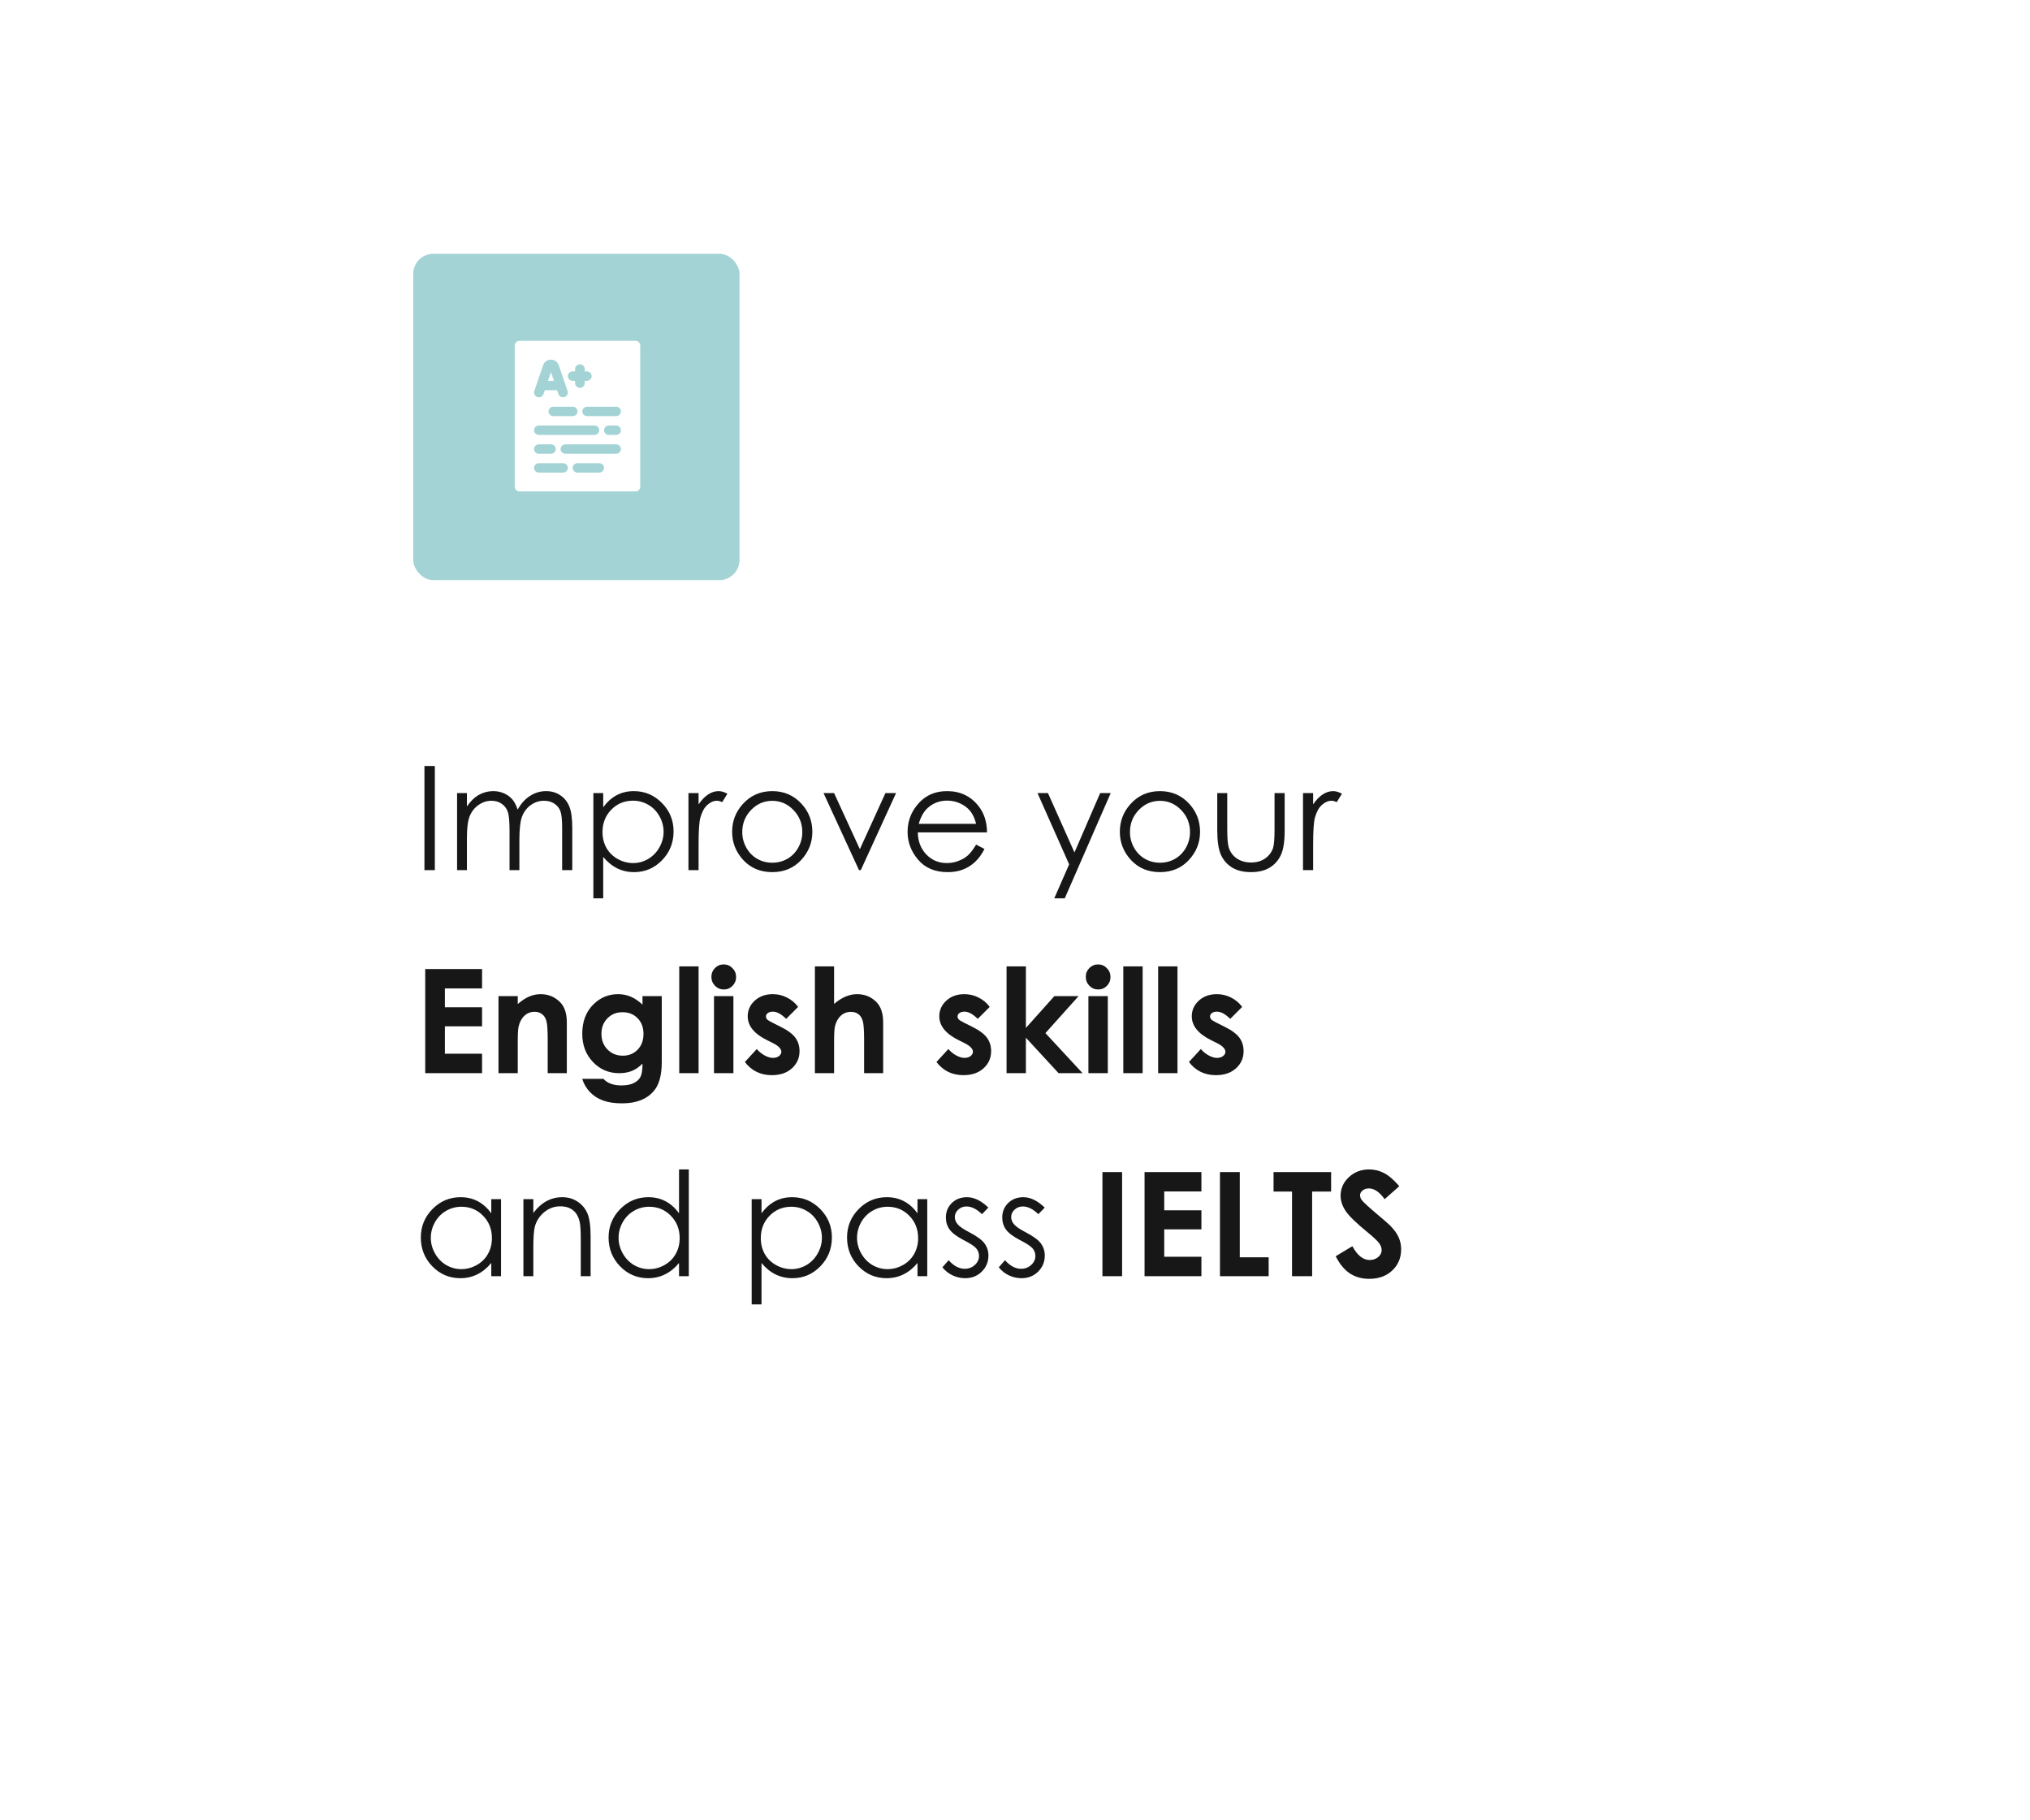 <?xml version="1.0" encoding="UTF-8"?> <svg xmlns="http://www.w3.org/2000/svg" width="280" height="251" viewBox="0 0 280 251" fill="none"> <g filter="url(#filter0_d_238_9105)"> <rect x="30" y="10" width="220" height="191" rx="10" fill="white"></rect> </g> <rect x="57" y="35" width="45" height="45" rx="2.769" fill="#A3D3D5"></rect> <path d="M87.642 47H71.666C71.298 47 71 47.29 71 47.649V67.12C71 67.479 71.298 67.769 71.666 67.769H87.642C88.01 67.769 88.308 67.479 88.308 67.12V47.649C88.308 47.29 88.01 47 87.642 47ZM80.944 51.219C81.311 51.219 81.609 51.509 81.609 51.868C81.609 52.226 81.311 52.517 80.944 52.517H80.652V52.841C80.652 53.2 80.355 53.49 79.987 53.49C79.619 53.49 79.321 53.2 79.321 52.841V52.517H78.988C78.62 52.517 78.323 52.226 78.323 51.868C78.323 51.509 78.62 51.219 78.988 51.219H79.321V50.894C79.321 50.536 79.619 50.245 79.987 50.245C80.355 50.245 80.652 50.536 80.652 50.894V51.219H80.944ZM84.979 61.279C85.347 61.279 85.645 61.569 85.645 61.928C85.645 62.286 85.347 62.577 84.979 62.577H77.99C77.622 62.577 77.324 62.286 77.324 61.928C77.324 61.569 77.622 61.279 77.99 61.279H84.979ZM83.315 59.332C83.315 58.973 83.613 58.683 83.981 58.683H84.979C85.347 58.683 85.645 58.973 85.645 59.332C85.645 59.69 85.347 59.981 84.979 59.981H83.981C83.613 59.981 83.315 59.69 83.315 59.332ZM83.315 64.524C83.315 64.883 83.017 65.173 82.649 65.173H79.654C79.286 65.173 78.988 64.883 78.988 64.524C78.988 64.165 79.286 63.875 79.654 63.875H82.649C83.017 63.875 83.315 64.165 83.315 64.524ZM74.328 63.875H77.657C78.025 63.875 78.323 64.165 78.323 64.524C78.323 64.883 78.025 65.173 77.657 65.173H74.328C73.961 65.173 73.663 64.883 73.663 64.524C73.663 64.165 73.961 63.875 74.328 63.875ZM73.663 61.928C73.663 61.569 73.961 61.279 74.328 61.279H75.993C76.36 61.279 76.658 61.569 76.658 61.928C76.658 62.286 76.36 62.577 75.993 62.577H74.328C73.961 62.577 73.663 62.286 73.663 61.928ZM81.984 59.981H74.328C73.961 59.981 73.663 59.69 73.663 59.332C73.663 58.973 73.961 58.683 74.328 58.683H81.984C82.352 58.683 82.649 58.973 82.649 59.332C82.649 59.69 82.352 59.981 81.984 59.981ZM75.66 56.736C75.66 56.377 75.958 56.087 76.325 56.087H78.988C79.356 56.087 79.654 56.377 79.654 56.736C79.654 57.094 79.356 57.385 78.988 57.385H76.325C75.958 57.385 75.66 57.094 75.66 56.736ZM77.867 54.755C77.522 54.867 77.143 54.688 77.025 54.345L76.844 53.815H75.141L74.96 54.345C74.844 54.685 74.467 54.869 74.118 54.755C73.769 54.642 73.581 54.274 73.697 53.934C73.811 53.601 74.892 50.438 74.923 50.348C75.077 49.898 75.507 49.596 75.993 49.596C76.479 49.596 76.908 49.898 77.062 50.348C77.093 50.438 78.174 53.6 78.288 53.934C78.404 54.274 78.216 54.642 77.867 54.755ZM84.979 57.385H80.985C80.617 57.385 80.32 57.094 80.32 56.736C80.32 56.377 80.617 56.087 80.985 56.087H84.979C85.347 56.087 85.645 56.377 85.645 56.736C85.645 57.094 85.347 57.385 84.979 57.385Z" fill="white"></path> <path d="M75.585 52.517H76.4L75.993 51.324L75.585 52.517Z" fill="white"></path> <path d="M58.543 105.635H59.978V120H58.543V105.635ZM63.045 109.375H64.402V111.211C64.878 110.534 65.366 110.039 65.867 109.727C66.557 109.31 67.283 109.102 68.045 109.102C68.559 109.102 69.047 109.202 69.51 109.404C69.972 109.606 70.35 109.876 70.643 110.215C70.936 110.547 71.189 111.025 71.404 111.65C71.86 110.817 72.43 110.186 73.113 109.756C73.797 109.32 74.533 109.102 75.32 109.102C76.056 109.102 76.704 109.287 77.264 109.658C77.83 110.029 78.25 110.547 78.523 111.211C78.797 111.875 78.934 112.871 78.934 114.199V120H77.537V114.199C77.537 113.06 77.456 112.279 77.293 111.855C77.13 111.426 76.85 111.081 76.453 110.82C76.062 110.56 75.594 110.43 75.047 110.43C74.383 110.43 73.774 110.625 73.221 111.016C72.674 111.406 72.273 111.927 72.019 112.578C71.766 113.229 71.639 114.316 71.639 115.84V120H70.281V114.561C70.281 113.278 70.2 112.409 70.037 111.953C69.881 111.491 69.604 111.123 69.207 110.85C68.81 110.57 68.338 110.43 67.791 110.43C67.159 110.43 66.567 110.622 66.014 111.006C65.467 111.383 65.06 111.895 64.793 112.539C64.533 113.184 64.402 114.17 64.402 115.498V120H63.045V109.375ZM81.844 109.375H83.201V111.328C83.742 110.586 84.363 110.029 85.066 109.658C85.769 109.287 86.554 109.102 87.42 109.102C88.93 109.102 90.223 109.645 91.297 110.732C92.371 111.82 92.908 113.128 92.908 114.658C92.908 116.221 92.374 117.549 91.307 118.643C90.245 119.73 88.963 120.273 87.459 120.273C86.613 120.273 85.835 120.098 85.125 119.746C84.415 119.395 83.774 118.87 83.201 118.174V123.887H81.844V109.375ZM87.312 110.42C86.128 110.42 85.128 110.833 84.314 111.66C83.507 112.487 83.103 113.516 83.103 114.746C83.103 115.553 83.283 116.279 83.641 116.924C84.005 117.568 84.523 118.079 85.193 118.457C85.87 118.835 86.583 119.023 87.332 119.023C88.068 119.023 88.758 118.835 89.402 118.457C90.053 118.073 90.571 117.539 90.955 116.855C91.339 116.172 91.531 115.456 91.531 114.707C91.531 113.952 91.339 113.236 90.955 112.559C90.578 111.882 90.066 111.357 89.422 110.986C88.777 110.609 88.074 110.42 87.312 110.42ZM94.959 109.375H96.356V110.928C96.772 110.316 97.212 109.86 97.674 109.561C98.136 109.255 98.618 109.102 99.119 109.102C99.497 109.102 99.9 109.222 100.33 109.463L99.617 110.615C99.331 110.492 99.09 110.43 98.894 110.43C98.439 110.43 97.999 110.618 97.576 110.996C97.153 111.367 96.831 111.947 96.609 112.734C96.44 113.34 96.356 114.564 96.356 116.406V120H94.959V109.375ZM106.521 109.102C108.156 109.102 109.51 109.694 110.584 110.879C111.561 111.96 112.049 113.239 112.049 114.717C112.049 116.201 111.531 117.5 110.496 118.613C109.467 119.72 108.143 120.273 106.521 120.273C104.894 120.273 103.562 119.72 102.527 118.613C101.499 117.5 100.984 116.201 100.984 114.717C100.984 113.245 101.473 111.969 102.449 110.889C103.523 109.697 104.881 109.102 106.521 109.102ZM106.521 110.439C105.389 110.439 104.415 110.859 103.602 111.699C102.788 112.539 102.381 113.555 102.381 114.746C102.381 115.514 102.566 116.23 102.938 116.895C103.309 117.559 103.81 118.073 104.441 118.438C105.073 118.796 105.766 118.975 106.521 118.975C107.277 118.975 107.97 118.796 108.602 118.438C109.233 118.073 109.734 117.559 110.105 116.895C110.477 116.23 110.662 115.514 110.662 114.746C110.662 113.555 110.252 112.539 109.432 111.699C108.618 110.859 107.648 110.439 106.521 110.439ZM113.592 109.375H115.047L118.602 117.109L122.127 109.375H123.592L118.729 120H118.484L113.592 109.375ZM134.637 116.475L135.789 117.08C135.411 117.822 134.975 118.421 134.48 118.877C133.986 119.333 133.429 119.681 132.811 119.922C132.192 120.156 131.492 120.273 130.711 120.273C128.979 120.273 127.625 119.707 126.648 118.574C125.672 117.435 125.184 116.149 125.184 114.717C125.184 113.369 125.597 112.168 126.424 111.113C127.472 109.772 128.875 109.102 130.633 109.102C132.443 109.102 133.888 109.788 134.969 111.162C135.737 112.132 136.128 113.343 136.141 114.795H126.59C126.616 116.032 127.01 117.048 127.771 117.842C128.533 118.63 129.474 119.023 130.594 119.023C131.134 119.023 131.658 118.929 132.166 118.74C132.68 118.551 133.117 118.301 133.475 117.988C133.833 117.676 134.22 117.171 134.637 116.475ZM134.637 113.613C134.454 112.884 134.188 112.301 133.836 111.865C133.491 111.429 133.032 111.077 132.459 110.811C131.886 110.544 131.284 110.41 130.652 110.41C129.611 110.41 128.715 110.745 127.967 111.416C127.42 111.904 127.007 112.637 126.727 113.613H134.637ZM143.104 109.375H144.549L148.201 117.559L151.746 109.375H153.201L146.863 123.887H145.418L147.469 119.199L143.104 109.375ZM159.998 109.102C161.632 109.102 162.986 109.694 164.061 110.879C165.037 111.96 165.525 113.239 165.525 114.717C165.525 116.201 165.008 117.5 163.973 118.613C162.944 119.72 161.619 120.273 159.998 120.273C158.37 120.273 157.039 119.72 156.004 118.613C154.975 117.5 154.461 116.201 154.461 114.717C154.461 113.245 154.949 111.969 155.926 110.889C157 109.697 158.357 109.102 159.998 109.102ZM159.998 110.439C158.865 110.439 157.892 110.859 157.078 111.699C156.264 112.539 155.857 113.555 155.857 114.746C155.857 115.514 156.043 116.23 156.414 116.895C156.785 117.559 157.286 118.073 157.918 118.438C158.549 118.796 159.243 118.975 159.998 118.975C160.753 118.975 161.447 118.796 162.078 118.438C162.71 118.073 163.211 117.559 163.582 116.895C163.953 116.23 164.139 115.514 164.139 114.746C164.139 113.555 163.729 112.539 162.908 111.699C162.094 110.859 161.124 110.439 159.998 110.439ZM167.898 109.375H169.275V114.336C169.275 115.547 169.34 116.38 169.471 116.836C169.666 117.487 170.037 118.001 170.584 118.379C171.137 118.757 171.795 118.945 172.557 118.945C173.318 118.945 173.963 118.763 174.49 118.398C175.024 118.027 175.392 117.542 175.594 116.943C175.73 116.533 175.799 115.664 175.799 114.336V109.375H177.195V114.59C177.195 116.055 177.023 117.158 176.678 117.9C176.339 118.643 175.825 119.225 175.135 119.648C174.451 120.065 173.592 120.273 172.557 120.273C171.521 120.273 170.656 120.065 169.959 119.648C169.269 119.225 168.751 118.639 168.406 117.891C168.068 117.135 167.898 116.003 167.898 114.492V109.375ZM179.725 109.375H181.121V110.928C181.538 110.316 181.977 109.86 182.439 109.561C182.902 109.255 183.383 109.102 183.885 109.102C184.262 109.102 184.666 109.222 185.096 109.463L184.383 110.615C184.096 110.492 183.855 110.43 183.66 110.43C183.204 110.43 182.765 110.618 182.342 110.996C181.919 111.367 181.596 111.947 181.375 112.734C181.206 113.34 181.121 114.564 181.121 116.406V120H179.725V109.375ZM58.65 133.635H66.492V136.311H61.365V138.908H66.492V141.535H61.365V145.314H66.492V148H58.65V133.635ZM68.758 137.375H71.414V138.459C72.019 137.951 72.566 137.6 73.055 137.404C73.549 137.202 74.054 137.102 74.568 137.102C75.623 137.102 76.518 137.469 77.254 138.205C77.872 138.83 78.182 139.755 78.182 140.979V148H75.545V143.342C75.545 142.072 75.486 141.229 75.369 140.812C75.258 140.396 75.06 140.08 74.773 139.865C74.493 139.644 74.145 139.533 73.728 139.533C73.188 139.533 72.723 139.715 72.332 140.08C71.948 140.438 71.681 140.936 71.531 141.574C71.453 141.906 71.414 142.626 71.414 143.732V148H68.758V137.375ZM88.621 137.375H91.277V146.477C91.277 148.273 90.916 149.595 90.193 150.441C89.223 151.587 87.762 152.16 85.809 152.16C84.767 152.16 83.891 152.03 83.182 151.77C82.472 151.509 81.873 151.125 81.385 150.617C80.897 150.116 80.535 149.504 80.301 148.781H83.24C83.501 149.081 83.836 149.305 84.246 149.455C84.656 149.611 85.141 149.689 85.701 149.689C86.417 149.689 86.993 149.579 87.43 149.357C87.866 149.136 88.172 148.85 88.348 148.498C88.53 148.146 88.621 147.541 88.621 146.682C88.152 147.15 87.661 147.489 87.147 147.697C86.632 147.899 86.049 148 85.398 148C83.973 148 82.768 147.486 81.785 146.457C80.802 145.428 80.311 144.126 80.311 142.551C80.311 140.865 80.831 139.51 81.873 138.488C82.817 137.564 83.943 137.102 85.252 137.102C85.864 137.102 86.44 137.215 86.981 137.443C87.527 137.665 88.074 138.033 88.621 138.547V137.375ZM85.857 139.592C85.018 139.592 84.324 139.875 83.777 140.441C83.231 141.001 82.957 141.708 82.957 142.561C82.957 143.446 83.237 144.172 83.797 144.738C84.357 145.305 85.06 145.588 85.906 145.588C86.733 145.588 87.413 145.311 87.947 144.758C88.488 144.204 88.758 143.479 88.758 142.58C88.758 141.695 88.488 140.975 87.947 140.422C87.407 139.868 86.71 139.592 85.857 139.592ZM93.689 133.273H96.356V148H93.689V133.273ZM99.822 133C100.291 133 100.691 133.169 101.023 133.508C101.362 133.846 101.531 134.257 101.531 134.738C101.531 135.214 101.365 135.62 101.033 135.959C100.701 136.291 100.304 136.457 99.842 136.457C99.367 136.457 98.96 136.288 98.621 135.949C98.289 135.604 98.123 135.188 98.123 134.699C98.123 134.23 98.289 133.83 98.621 133.498C98.953 133.166 99.353 133 99.822 133ZM98.484 137.375H101.16V148H98.484V137.375ZM110.086 138.859L108.436 140.51C107.765 139.846 107.156 139.514 106.609 139.514C106.31 139.514 106.076 139.579 105.906 139.709C105.737 139.833 105.652 139.989 105.652 140.178C105.652 140.321 105.704 140.454 105.809 140.578C105.919 140.695 106.186 140.858 106.609 141.066L107.586 141.555C108.615 142.062 109.321 142.58 109.705 143.107C110.089 143.635 110.281 144.253 110.281 144.963C110.281 145.907 109.933 146.695 109.236 147.326C108.546 147.958 107.618 148.273 106.453 148.273C104.904 148.273 103.667 147.668 102.742 146.457L104.383 144.67C104.695 145.035 105.06 145.331 105.477 145.559C105.9 145.78 106.274 145.891 106.6 145.891C106.951 145.891 107.234 145.806 107.449 145.637C107.664 145.467 107.771 145.272 107.771 145.051C107.771 144.641 107.384 144.24 106.609 143.85L105.711 143.4C103.992 142.535 103.133 141.451 103.133 140.148C103.133 139.309 103.455 138.592 104.1 138C104.751 137.401 105.581 137.102 106.59 137.102C107.28 137.102 107.928 137.255 108.533 137.561C109.145 137.86 109.663 138.293 110.086 138.859ZM112.4 133.273H115.047V138.449C115.568 138 116.092 137.665 116.619 137.443C117.146 137.215 117.68 137.102 118.221 137.102C119.275 137.102 120.164 137.466 120.887 138.195C121.505 138.827 121.814 139.755 121.814 140.979V148H119.188V143.342C119.188 142.111 119.129 141.278 119.012 140.842C118.895 140.406 118.693 140.08 118.406 139.865C118.126 139.65 117.778 139.543 117.361 139.543C116.821 139.543 116.355 139.722 115.965 140.08C115.581 140.438 115.314 140.926 115.164 141.545C115.086 141.864 115.047 142.593 115.047 143.732V148H112.4V133.273ZM136.512 138.859L134.861 140.51C134.191 139.846 133.582 139.514 133.035 139.514C132.736 139.514 132.501 139.579 132.332 139.709C132.163 139.833 132.078 139.989 132.078 140.178C132.078 140.321 132.13 140.454 132.234 140.578C132.345 140.695 132.612 140.858 133.035 141.066L134.012 141.555C135.04 142.062 135.747 142.58 136.131 143.107C136.515 143.635 136.707 144.253 136.707 144.963C136.707 145.907 136.359 146.695 135.662 147.326C134.972 147.958 134.044 148.273 132.879 148.273C131.329 148.273 130.092 147.668 129.168 146.457L130.809 144.67C131.121 145.035 131.486 145.331 131.902 145.559C132.326 145.78 132.7 145.891 133.025 145.891C133.377 145.891 133.66 145.806 133.875 145.637C134.09 145.467 134.197 145.272 134.197 145.051C134.197 144.641 133.81 144.24 133.035 143.85L132.137 143.4C130.418 142.535 129.559 141.451 129.559 140.148C129.559 139.309 129.881 138.592 130.525 138C131.176 137.401 132.007 137.102 133.016 137.102C133.706 137.102 134.354 137.255 134.959 137.561C135.571 137.86 136.089 138.293 136.512 138.859ZM138.836 133.273H141.502V141.76L145.428 137.375H148.768L144.197 142.473L149.324 148H146.014L141.502 143.107V148H138.836V133.273ZM151.463 133C151.932 133 152.332 133.169 152.664 133.508C153.003 133.846 153.172 134.257 153.172 134.738C153.172 135.214 153.006 135.62 152.674 135.959C152.342 136.291 151.945 136.457 151.482 136.457C151.007 136.457 150.6 136.288 150.262 135.949C149.93 135.604 149.764 135.188 149.764 134.699C149.764 134.23 149.93 133.83 150.262 133.498C150.594 133.166 150.994 133 151.463 133ZM150.125 137.375H152.801V148H150.125V137.375ZM154.939 133.273H157.605V148H154.939V133.273ZM159.744 133.273H162.41V148H159.744V133.273ZM171.336 138.859L169.686 140.51C169.015 139.846 168.406 139.514 167.859 139.514C167.56 139.514 167.326 139.579 167.156 139.709C166.987 139.833 166.902 139.989 166.902 140.178C166.902 140.321 166.954 140.454 167.059 140.578C167.169 140.695 167.436 140.858 167.859 141.066L168.836 141.555C169.865 142.062 170.571 142.58 170.955 143.107C171.339 143.635 171.531 144.253 171.531 144.963C171.531 145.907 171.183 146.695 170.486 147.326C169.796 147.958 168.868 148.273 167.703 148.273C166.154 148.273 164.917 147.668 163.992 146.457L165.633 144.67C165.945 145.035 166.31 145.331 166.727 145.559C167.15 145.78 167.524 145.891 167.85 145.891C168.201 145.891 168.484 145.806 168.699 145.637C168.914 145.467 169.021 145.272 169.021 145.051C169.021 144.641 168.634 144.24 167.859 143.85L166.961 143.4C165.242 142.535 164.383 141.451 164.383 140.148C164.383 139.309 164.705 138.592 165.35 138C166.001 137.401 166.831 137.102 167.84 137.102C168.53 137.102 169.178 137.255 169.783 137.561C170.395 137.86 170.913 138.293 171.336 138.859ZM69.109 165.375V176H67.762V174.174C67.189 174.87 66.544 175.395 65.828 175.746C65.118 176.098 64.341 176.273 63.494 176.273C61.99 176.273 60.704 175.73 59.637 174.643C58.575 173.549 58.045 172.221 58.045 170.658C58.045 169.128 58.582 167.82 59.656 166.732C60.73 165.645 62.023 165.102 63.533 165.102C64.406 165.102 65.193 165.287 65.897 165.658C66.606 166.029 67.228 166.586 67.762 167.328V165.375H69.109ZM63.641 166.42C62.879 166.42 62.176 166.609 61.531 166.986C60.887 167.357 60.372 167.882 59.988 168.559C59.611 169.236 59.422 169.952 59.422 170.707C59.422 171.456 59.614 172.172 59.998 172.855C60.382 173.539 60.897 174.073 61.541 174.457C62.192 174.835 62.889 175.023 63.631 175.023C64.38 175.023 65.089 174.835 65.76 174.457C66.43 174.079 66.945 173.568 67.303 172.924C67.667 172.279 67.85 171.553 67.85 170.746C67.85 169.516 67.443 168.487 66.629 167.66C65.822 166.833 64.826 166.42 63.641 166.42ZM72.195 165.375H73.562V167.279C74.109 166.55 74.715 166.007 75.379 165.648C76.043 165.284 76.766 165.102 77.547 165.102C78.341 165.102 79.044 165.303 79.656 165.707C80.275 166.111 80.731 166.654 81.023 167.338C81.316 168.021 81.463 169.086 81.463 170.531V176H80.106V170.932C80.106 169.708 80.053 168.891 79.949 168.48C79.787 167.777 79.481 167.25 79.031 166.898C78.582 166.54 77.996 166.361 77.273 166.361C76.447 166.361 75.704 166.635 75.047 167.182C74.396 167.729 73.966 168.406 73.758 169.213C73.628 169.74 73.562 170.704 73.562 172.104V176H72.195V165.375ZM95.008 161.273V176H93.66V174.174C93.087 174.87 92.443 175.395 91.727 175.746C91.017 176.098 90.239 176.273 89.393 176.273C87.889 176.273 86.603 175.73 85.535 174.643C84.474 173.549 83.943 172.221 83.943 170.658C83.943 169.128 84.481 167.82 85.555 166.732C86.629 165.645 87.921 165.102 89.432 165.102C90.304 165.102 91.092 165.287 91.795 165.658C92.505 166.029 93.126 166.586 93.66 167.328V161.273H95.008ZM89.539 166.42C88.777 166.42 88.074 166.609 87.43 166.986C86.785 167.357 86.271 167.882 85.887 168.559C85.509 169.236 85.32 169.952 85.32 170.707C85.32 171.456 85.512 172.172 85.897 172.855C86.281 173.539 86.795 174.073 87.439 174.457C88.091 174.835 88.787 175.023 89.529 175.023C90.278 175.023 90.988 174.835 91.658 174.457C92.329 174.079 92.843 173.568 93.201 172.924C93.566 172.279 93.748 171.553 93.748 170.746C93.748 169.516 93.341 168.487 92.527 167.66C91.72 166.833 90.724 166.42 89.539 166.42ZM103.68 165.375H105.037V167.328C105.577 166.586 106.199 166.029 106.902 165.658C107.605 165.287 108.39 165.102 109.256 165.102C110.766 165.102 112.059 165.645 113.133 166.732C114.207 167.82 114.744 169.128 114.744 170.658C114.744 172.221 114.21 173.549 113.143 174.643C112.081 175.73 110.799 176.273 109.295 176.273C108.449 176.273 107.671 176.098 106.961 175.746C106.251 175.395 105.61 174.87 105.037 174.174V179.887H103.68V165.375ZM109.148 166.42C107.964 166.42 106.964 166.833 106.15 167.66C105.343 168.487 104.939 169.516 104.939 170.746C104.939 171.553 105.118 172.279 105.477 172.924C105.841 173.568 106.359 174.079 107.029 174.457C107.706 174.835 108.419 175.023 109.168 175.023C109.904 175.023 110.594 174.835 111.238 174.457C111.889 174.073 112.407 173.539 112.791 172.855C113.175 172.172 113.367 171.456 113.367 170.707C113.367 169.952 113.175 169.236 112.791 168.559C112.413 167.882 111.902 167.357 111.258 166.986C110.613 166.609 109.91 166.42 109.148 166.42ZM127.898 165.375V176H126.551V174.174C125.978 174.87 125.333 175.395 124.617 175.746C123.908 176.098 123.13 176.273 122.283 176.273C120.779 176.273 119.493 175.73 118.426 174.643C117.365 173.549 116.834 172.221 116.834 170.658C116.834 169.128 117.371 167.82 118.445 166.732C119.52 165.645 120.812 165.102 122.322 165.102C123.195 165.102 123.982 165.287 124.686 165.658C125.395 166.029 126.017 166.586 126.551 167.328V165.375H127.898ZM122.43 166.42C121.668 166.42 120.965 166.609 120.32 166.986C119.676 167.357 119.161 167.882 118.777 168.559C118.4 169.236 118.211 169.952 118.211 170.707C118.211 171.456 118.403 172.172 118.787 172.855C119.171 173.539 119.686 174.073 120.33 174.457C120.981 174.835 121.678 175.023 122.42 175.023C123.169 175.023 123.878 174.835 124.549 174.457C125.219 174.079 125.734 173.568 126.092 172.924C126.456 172.279 126.639 171.553 126.639 170.746C126.639 169.516 126.232 168.487 125.418 167.66C124.611 166.833 123.615 166.42 122.43 166.42ZM136.326 166.537L135.447 167.445C134.718 166.736 134.005 166.381 133.309 166.381C132.866 166.381 132.485 166.527 132.166 166.82C131.854 167.113 131.697 167.455 131.697 167.846C131.697 168.191 131.827 168.52 132.088 168.832C132.348 169.151 132.895 169.525 133.729 169.955C134.744 170.482 135.434 170.99 135.799 171.479C136.157 171.973 136.336 172.53 136.336 173.148C136.336 174.021 136.03 174.76 135.418 175.365C134.806 175.971 134.041 176.273 133.123 176.273C132.511 176.273 131.925 176.14 131.365 175.873C130.812 175.606 130.353 175.238 129.988 174.77L130.848 173.793C131.544 174.581 132.283 174.975 133.064 174.975C133.611 174.975 134.077 174.799 134.461 174.447C134.845 174.096 135.037 173.682 135.037 173.207C135.037 172.816 134.91 172.468 134.656 172.162C134.402 171.863 133.829 171.485 132.938 171.029C131.98 170.535 131.329 170.046 130.984 169.564C130.639 169.083 130.467 168.533 130.467 167.914C130.467 167.107 130.74 166.436 131.287 165.902C131.84 165.368 132.537 165.102 133.377 165.102C134.354 165.102 135.337 165.58 136.326 166.537ZM144.1 166.537L143.221 167.445C142.492 166.736 141.779 166.381 141.082 166.381C140.639 166.381 140.258 166.527 139.939 166.82C139.627 167.113 139.471 167.455 139.471 167.846C139.471 168.191 139.601 168.52 139.861 168.832C140.122 169.151 140.669 169.525 141.502 169.955C142.518 170.482 143.208 170.99 143.572 171.479C143.93 171.973 144.109 172.53 144.109 173.148C144.109 174.021 143.803 174.76 143.191 175.365C142.579 175.971 141.814 176.273 140.896 176.273C140.285 176.273 139.699 176.14 139.139 175.873C138.585 175.606 138.126 175.238 137.762 174.77L138.621 173.793C139.318 174.581 140.057 174.975 140.838 174.975C141.385 174.975 141.85 174.799 142.234 174.447C142.618 174.096 142.811 173.682 142.811 173.207C142.811 172.816 142.684 172.468 142.43 172.162C142.176 171.863 141.603 171.485 140.711 171.029C139.754 170.535 139.103 170.046 138.758 169.564C138.413 169.083 138.24 168.533 138.24 167.914C138.24 167.107 138.514 166.436 139.061 165.902C139.614 165.368 140.311 165.102 141.15 165.102C142.127 165.102 143.11 165.58 144.1 166.537ZM152.059 161.635H154.773V176H152.059V161.635ZM157.869 161.635H165.711V164.311H160.584V166.908H165.711V169.535H160.584V173.314H165.711V176H157.869V161.635ZM168.27 161.635H171.004V173.393H174.988V176H168.27V161.635ZM175.662 161.635H183.602V164.33H180.984V176H178.211V164.33H175.662V161.635ZM193.006 163.588L190.984 165.375C190.275 164.385 189.552 163.891 188.816 163.891C188.458 163.891 188.165 163.988 187.938 164.184C187.71 164.372 187.596 164.587 187.596 164.828C187.596 165.069 187.677 165.297 187.84 165.512C188.061 165.798 188.729 166.413 189.842 167.357C190.883 168.23 191.515 168.78 191.736 169.008C192.29 169.568 192.68 170.105 192.908 170.619C193.143 171.127 193.26 171.684 193.26 172.289C193.26 173.467 192.853 174.441 192.039 175.209C191.225 175.977 190.164 176.361 188.855 176.361C187.833 176.361 186.941 176.111 186.18 175.609C185.424 175.108 184.777 174.32 184.236 173.246L186.531 171.859C187.221 173.129 188.016 173.764 188.914 173.764C189.383 173.764 189.777 173.627 190.096 173.354C190.415 173.08 190.574 172.764 190.574 172.406C190.574 172.081 190.454 171.755 190.213 171.43C189.972 171.104 189.441 170.606 188.621 169.936C187.059 168.66 186.049 167.676 185.594 166.986C185.138 166.29 184.91 165.596 184.91 164.906C184.91 163.91 185.288 163.057 186.043 162.348C186.805 161.632 187.742 161.273 188.855 161.273C189.572 161.273 190.252 161.439 190.896 161.771C191.548 162.104 192.251 162.709 193.006 163.588Z" fill="#171717"></path> <defs> <filter id="filter0_d_238_9105" x="0" y="0" width="280" height="251" filterUnits="userSpaceOnUse" color-interpolation-filters="sRGB"> <feFlood flood-opacity="0" result="BackgroundImageFix"></feFlood> <feColorMatrix in="SourceAlpha" type="matrix" values="0 0 0 0 0 0 0 0 0 0 0 0 0 0 0 0 0 0 127 0" result="hardAlpha"></feColorMatrix> <feOffset dy="20"></feOffset> <feGaussianBlur stdDeviation="15"></feGaussianBlur> <feComposite in2="hardAlpha" operator="out"></feComposite> <feColorMatrix type="matrix" values="0 0 0 0 0.337 0 0 0 0 0.259 0 0 0 0 0.463 0 0 0 0.08 0"></feColorMatrix> <feBlend mode="normal" in2="BackgroundImageFix" result="effect1_dropShadow_238_9105"></feBlend> <feBlend mode="normal" in="SourceGraphic" in2="effect1_dropShadow_238_9105" result="shape"></feBlend> </filter> </defs> </svg> 